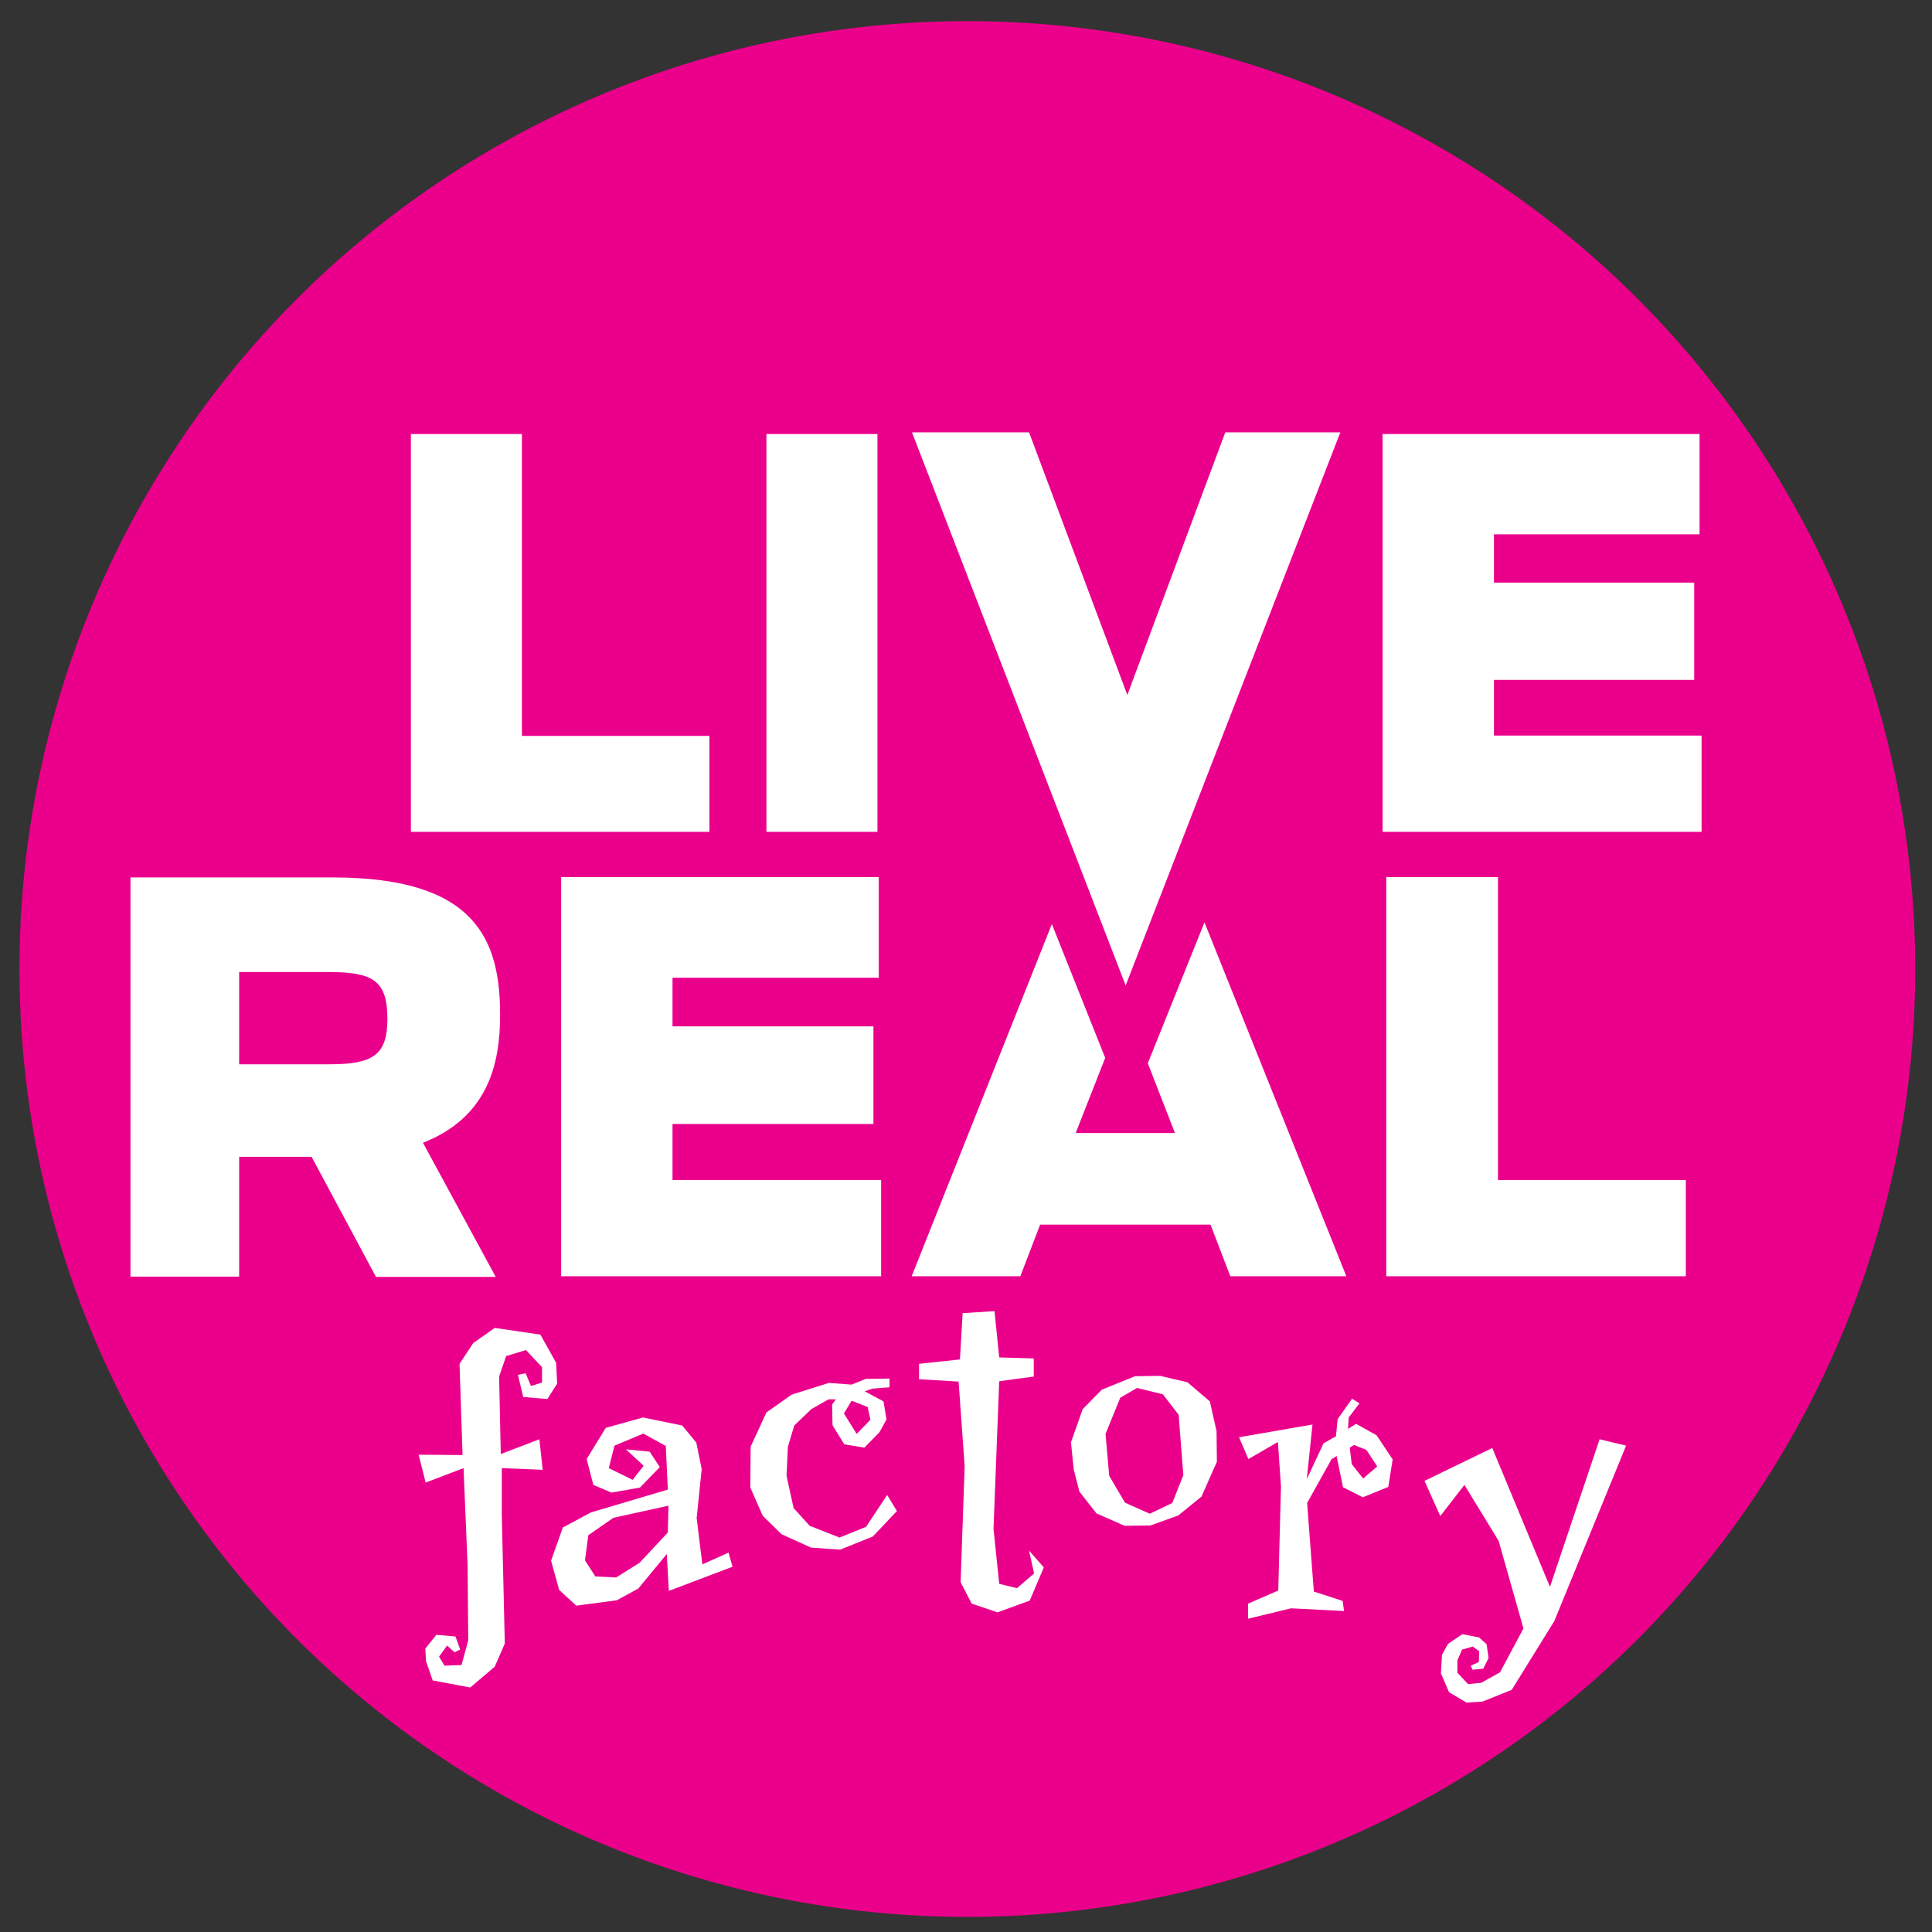 <?xml version="1.0" encoding="utf-8"?>
<!-- Generator: Adobe Illustrator 20.0.0, SVG Export Plug-In . SVG Version: 6.00 Build 0)  -->
<svg version="1.1" id="Layer_1" xmlns="http://www.w3.org/2000/svg" xmlns:xlink="http://www.w3.org/1999/xlink" x="0px" y="0px"
	 viewBox="0 0 576 576" style="enable-background:new 0 0 576 576;" xml:space="preserve">
<rect x="0" y="0" width="576" height="576" fill="#333333" stroke="none"/>
<style type="text/css">
	.st0{fill:#FFFFFF;}
	.st1{fill:#EB008B;}
</style>
<g>
	<path class="st0" d="M254.2,152.2"/>
	<circle class="st1" cx="288.4" cy="288.9" r="282.6"/>
	<g>
		<g>
			<path class="st0" d="M163.2,417.1l-7.2-0.6l-1.6-6.6l2.3-0.5l1.6,3.8l3.3-1l0-4.6l-4.8-5.1l-5.9,1.8l-2.1,6.1l0.5,23.1l11.5-4.4
				l1,9.1l-12.2-0.5l0,13.9l0.9,38.4l-3,6.9l-7.3,6.2l-11.2-2.1l-2-5.8l-0.2-3.7l3.3-4.1l5.7,0.5l1.4,3.9l-1.7,0.8l-2.2-2l-2.4,3.3
				l1.6,2.7l5.1-0.2l2-7.4l-0.2-22.5l-1.2-28.8l-11.3,4.3l-2.1-8.3l13.1,0.1l-0.9-27.2l4.1-6.2l6.4-4.5l13.6,2l4.7,8.4l0.3,6.2
				L163.2,417.1z"/>
		</g>
		<g>
			<path class="st0" d="M199.4,474.3l-0.6-11l-8.5,10.3l-6.4,3.5l-12.1,1.6l-5.1-4.7l-2.4-8.7l3.5-9.9l8.4-4.5l22.9-6.8l-0.6-13
				l-6.7-3.7l-8.6,3.6l-1.7,6.7l7.1,3.5l3.3-4.2l-5.3-4.9l7.1,0.7l3,4.6l-5.9,6.1l-8.5,1.5l-5.4-2.3l-2-7.7l5.7-9.3l11.1-3.1
				l11.7,2.4l4.2,5.1l1.6,7.9l-1.5,14.6l1.7,13.8l7.8-3.5l1.2,4.2L199.4,474.3z M182.9,452.5l-7.5,5.2l-1,7.5l3.1,4.8l6.2,0.3l7-4.4
				l8.4-9l0.2-8L182.9,452.5z"/>
		</g>
		<g>
			<path class="st0" d="M260.2,458.1l-9.7,3.9l-8.7-0.6l-8.8-4l-5.6-5.5l-3.7-8.4l0.1-12.2l4.7-10.2l7.5-5.3l11.1-3.5l6.8,0.5
				l4.2-1.7l7.1-0.1l0,2.6l-5.1,0.4l-2.3,0.8l5.6,3l0.9,5.4l-2.1,3.8l-4.5,4.6l-6-1l-3.5-5.7l-0.1-6.2l1.1-1.5l-2.2,0l-5.1,2.9
				l-5.1,4.9l-1.9,6.3l-0.4,8.7l2.1,9.6l4.8,5.3l8.9,3.5l7.9-3.2l6.3-9.5l2.9,4.8L260.2,458.1z M258.7,419.5l-4.8-1.9l-2.3,3.8
				l3.8,6.1l4.1-4.2L258.7,419.5z"/>
		</g>
		<g>
			<path class="st0" d="M307,477.2l-9.6,3.5l-7.7-2.6l-3.3-6.4l1.2-34.6l-1.8-25.2l-11.8-0.7l0-4.6l12.2-1.3l0.8-13.8l9.5-0.6
				l1.4,13.8l10.3,0.3l0,5.4l-10.3,1.4l-1.7,44l1.7,16.4l5.3,1.3l5.1-4.4l-1.5-6.8l4.4,5L307,477.2z"/>
		</g>
		<g>
			<path class="st0" d="M358.2,446.2l-6.9,5.6l-8.3,3l-7.7,0.1l-8.4-3.7l-5.1-6.5l-1.7-6.7l-0.8-8l3.5-9.9l5.7-5.8l9.9-4l7.5-0.1
				l8.1,1.9l6.7,5.7l2,8.9l0.1,9.1L358.2,446.2z M351.4,421.8l-4.7-6.1l-7.7-1.9l-5,2.9l-4.4,10.8l1.1,12.5l4.7,8l7.4,3.3l6.7-3.2
				l3.3-8.3L351.4,421.8z"/>
		</g>
		<g>
			<path class="st0" d="M413.9,443.3l-7.6,3.1l-5.9-3l-1.9-9.3L397,435l-7.3,13.1l2,26.4l8.6,2.8l0.4,3l-15.8-0.8l-12.8,3.1l0-4.5
				l9-3.9l0.8-31l-0.9-13.3l-8.8,5.1l-2.8-6.5l21.9-3.8l-1.7,16.3l5-10.7l3.7-2.1l0.5-5.1l4.3-6.1l2.2,1.4l-3.2,4.2l-0.2,3.4
				l2.4-1.5l6.1,3.4l4.8,7.2L413.9,443.3z M407.4,432.3l-3.7-1.5l-1.3,0.8l0.6,4.9l3.4,4.3l4.2-3.6L407.4,432.3z"/>
		</g>
		<g>
			<path class="st0" d="M463.4,483.3l-12.7,20.5l-8.7,3.5l-4.8,0.3l-5.2-3.1l-2.4-5.6l0.3-5.5l1.8-3.3l4.3-2.9l5,1l2.2,2l0.6,4.1
				l-1.6,3.2l-3.2,0.3l-0.5-1.2l2.4-1.1l0.1-3.2l-1.9-1.4l-3.2,0.9l-1.4,3.2l0,3.7l3.2,3.4l3.9-0.4l5.6-3.1l7-13.1l-7.4-26.1
				l-10.2-16.7l-7.2,9.3l-4.7-10.5l20.2-9.8l17.2,41.4l14.8-44l7.9,1.9L463.4,483.3z"/>
		</g>
	</g>
	<g>
		<path class="st0" d="M92.9,344.9H71.3v35.7H38.9v-119h60.4c42.6,0,49.8,18.6,49.8,41c0,14.8-3.7,30.5-23,38.1l21.7,40h-35.7
			L92.9,344.9z M98.2,317.3c12.8,0,17.3-2.6,17.3-13.5c0-11.4-4.2-14-17.5-14H71.3v27.5H98.2z"/>
		<path class="st0" d="M167.2,261.5H262v30h-61.5V306h59.9v29.1h-59.9v16.7h62.2v28.7h-95.4V261.5z"/>
		<path class="st0" d="M413.4,261.5h33.2v90.3h56v28.7h-89.3V261.5z"/>
		<path class="st0" d="M122.5,129.4h33.1v90h55.9V248h-89V129.4z"/>
		<path class="st0" d="M228.5,129.4h33.1V248h-33.1V129.4z"/>
		<path class="st0" d="M412.3,129.4h94.4v29.9h-61.3v14.4h59.7v29h-59.7v16.6h61.9V248h-95.1V129.4z"/>
		<polygon class="st0" points="359.1,275 342.2,317 350.3,337.8 320.7,337.8 329.5,315.4 313.6,275.5 271.8,380.5 304.2,380.5 
			310.1,365.1 360.9,365.1 366.8,380.5 401.4,380.5 		"/>
		<polygon class="st0" points="271.9,128.9 335.6,293.8 399.6,128.9 365.3,128.9 336.1,207.2 306.8,128.9 		"/>
	</g>
</g>
</svg>

